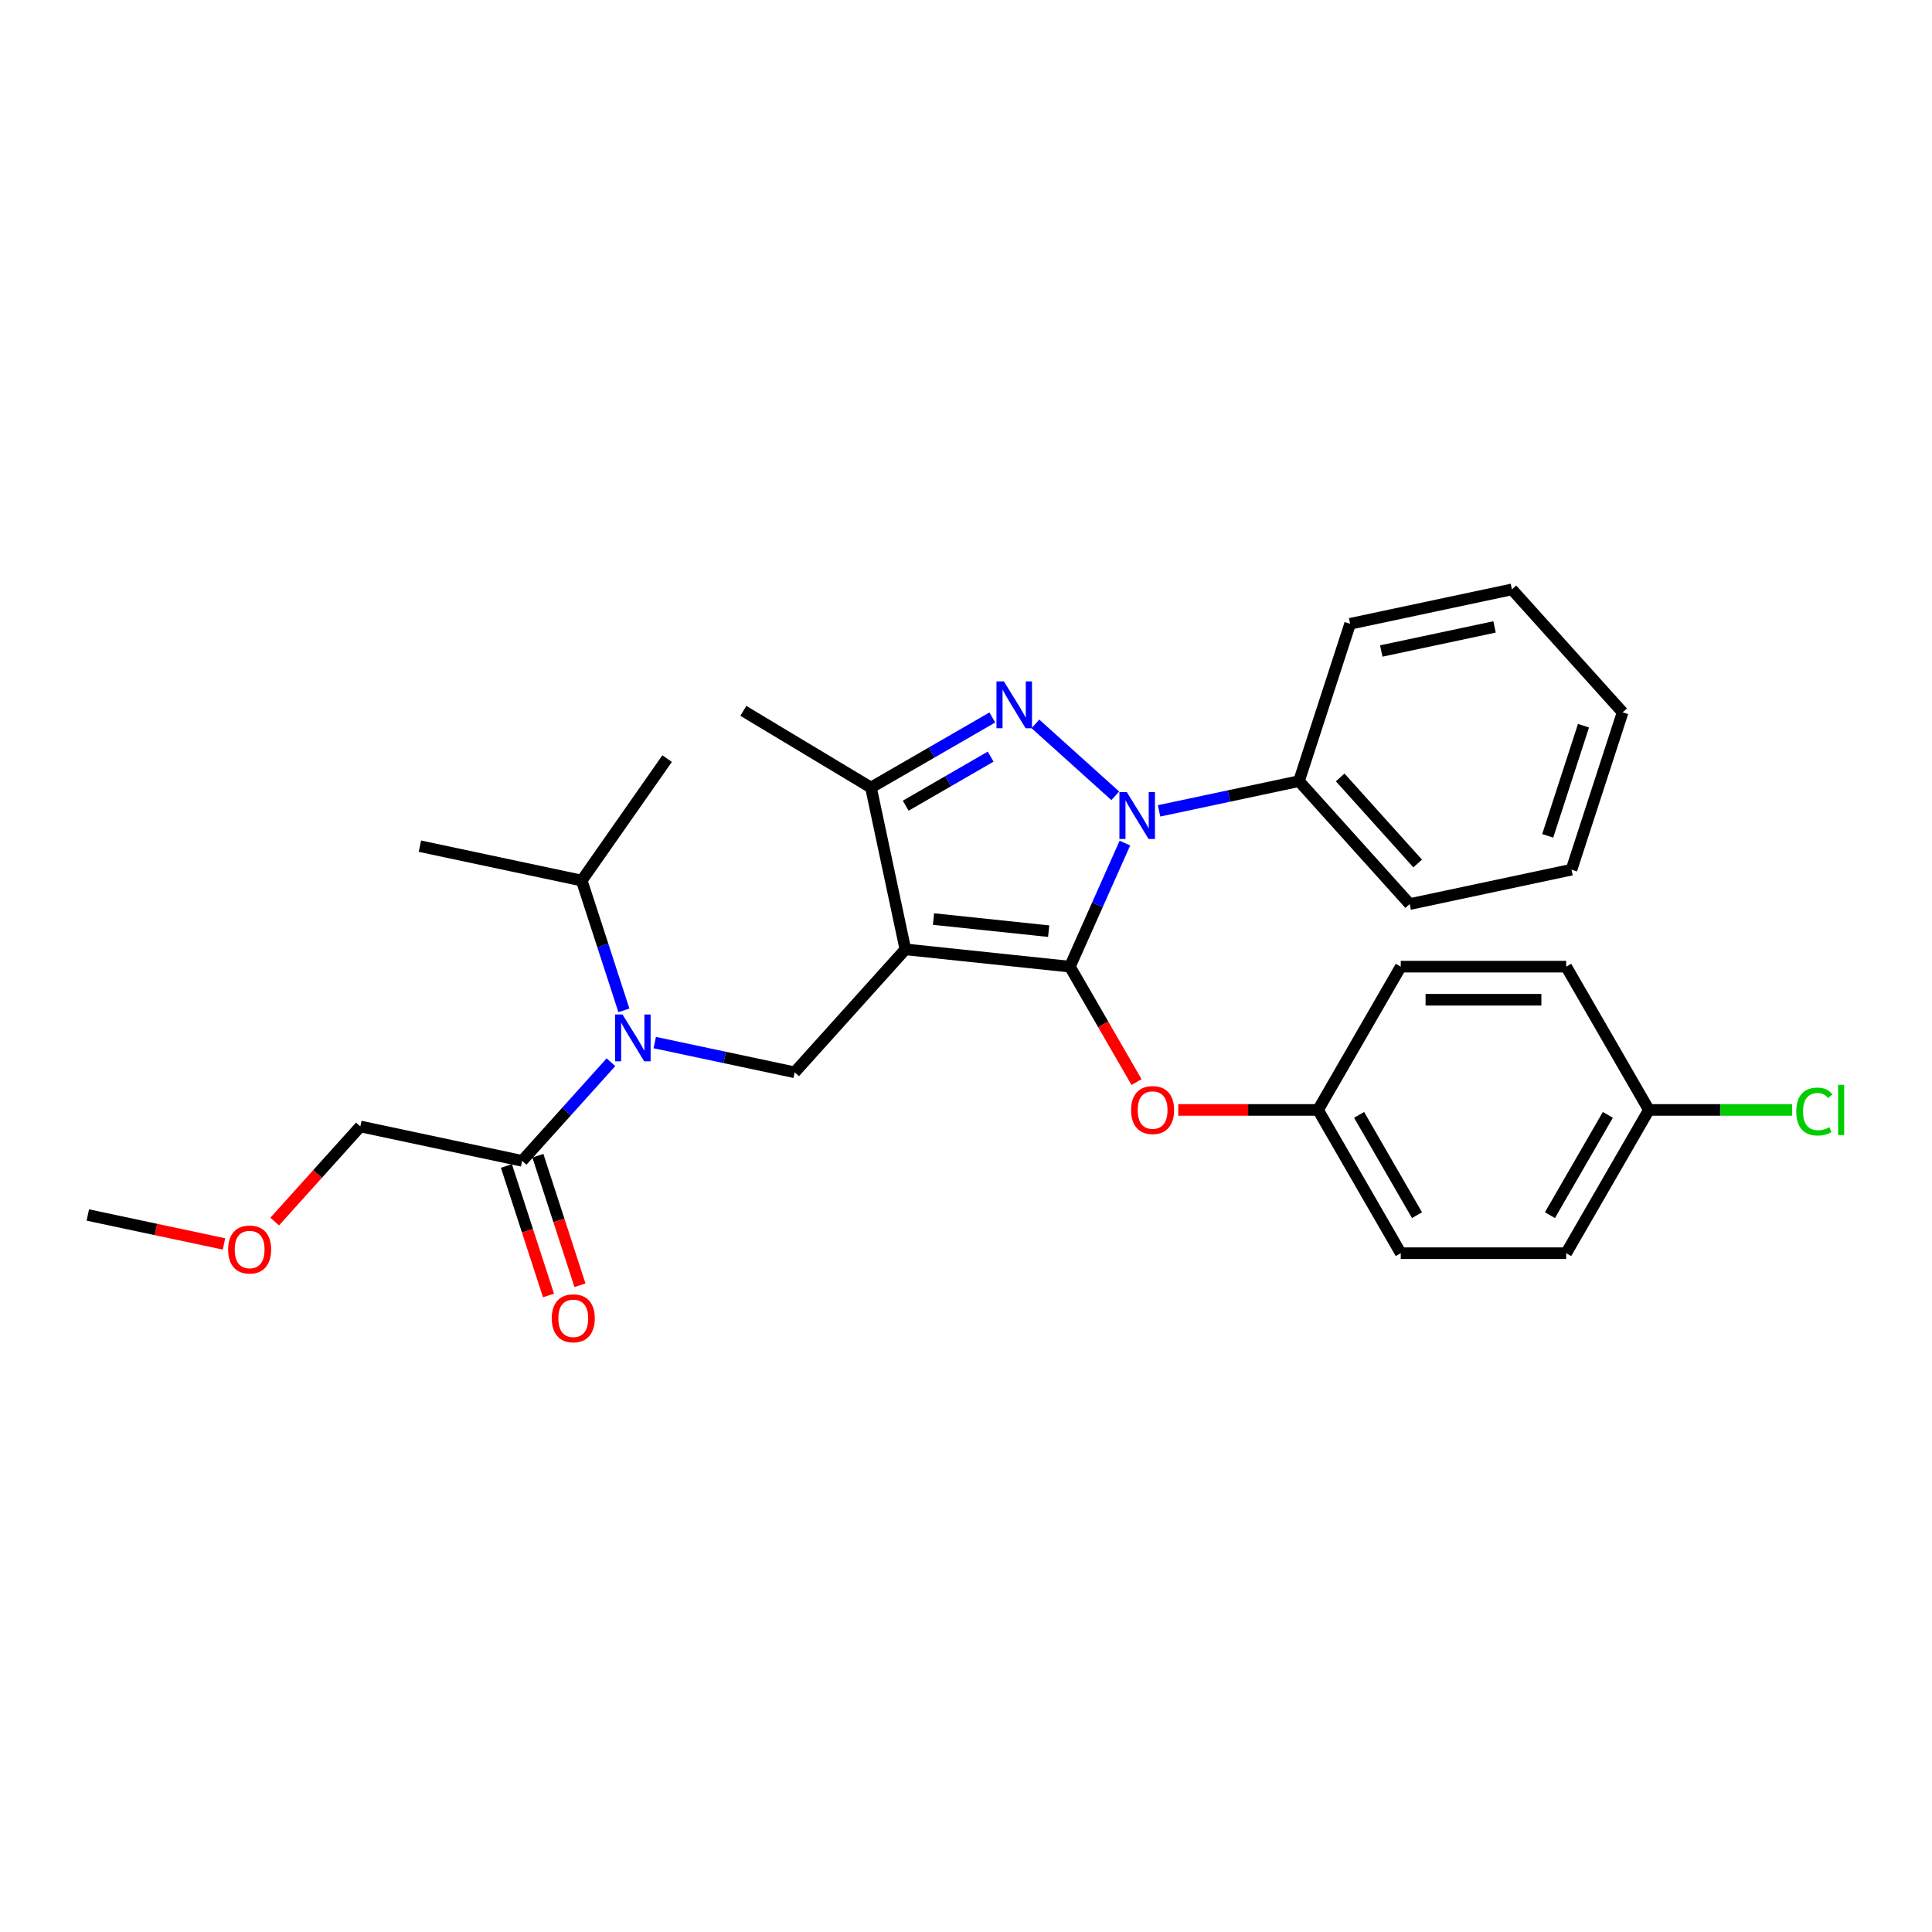<?xml version='1.0' encoding='iso-8859-1'?>
<svg version='1.1' baseProfile='full'
              xmlns='http://www.w3.org/2000/svg'
                      xmlns:rdkit='http://www.rdkit.org/xml'
                      xmlns:xlink='http://www.w3.org/1999/xlink'
                  xml:space='preserve'
width='1000px' height='1000px' viewBox='0 0 1000 1000'>
<!-- END OF HEADER -->
<rect style='opacity:1.0;fill:#FFFFFF;stroke:none' width='1000' height='1000' x='0' y='0'> </rect>
<path class='bond-0' d='M 186.508,583.05 L 164.344,607.666' style='fill:none;fill-rule:evenodd;stroke:#000000;stroke-width:6px;stroke-linecap:butt;stroke-linejoin:miter;stroke-opacity:1' />
<path class='bond-0' d='M 164.344,607.666 L 142.179,632.282' style='fill:none;fill-rule:evenodd;stroke:#FF0000;stroke-width:6px;stroke-linecap:butt;stroke-linejoin:miter;stroke-opacity:1' />
<path class='bond-1' d='M 186.508,583.05 L 270.264,600.853' style='fill:none;fill-rule:evenodd;stroke:#000000;stroke-width:6px;stroke-linecap:butt;stroke-linejoin:miter;stroke-opacity:1' />
<path class='bond-2' d='M 338.898,539.629 L 375.108,547.326' style='fill:none;fill-rule:evenodd;stroke:#0000FF;stroke-width:6px;stroke-linecap:butt;stroke-linejoin:miter;stroke-opacity:1' />
<path class='bond-2' d='M 375.108,547.326 L 411.317,555.022' style='fill:none;fill-rule:evenodd;stroke:#000000;stroke-width:6px;stroke-linecap:butt;stroke-linejoin:miter;stroke-opacity:1' />
<path class='bond-3' d='M 316.223,549.811 L 293.244,575.332' style='fill:none;fill-rule:evenodd;stroke:#0000FF;stroke-width:6px;stroke-linecap:butt;stroke-linejoin:miter;stroke-opacity:1' />
<path class='bond-3' d='M 293.244,575.332 L 270.264,600.853' style='fill:none;fill-rule:evenodd;stroke:#000000;stroke-width:6px;stroke-linecap:butt;stroke-linejoin:miter;stroke-opacity:1' />
<path class='bond-4' d='M 322.925,522.954 L 312.013,489.368' style='fill:none;fill-rule:evenodd;stroke:#0000FF;stroke-width:6px;stroke-linecap:butt;stroke-linejoin:miter;stroke-opacity:1' />
<path class='bond-4' d='M 312.013,489.368 L 301.1,455.782' style='fill:none;fill-rule:evenodd;stroke:#000000;stroke-width:6px;stroke-linecap:butt;stroke-linejoin:miter;stroke-opacity:1' />
<path class='bond-5' d='M 262.121,603.499 L 273.011,637.017' style='fill:none;fill-rule:evenodd;stroke:#000000;stroke-width:6px;stroke-linecap:butt;stroke-linejoin:miter;stroke-opacity:1' />
<path class='bond-5' d='M 273.011,637.017 L 283.901,670.534' style='fill:none;fill-rule:evenodd;stroke:#FF0000;stroke-width:6px;stroke-linecap:butt;stroke-linejoin:miter;stroke-opacity:1' />
<path class='bond-5' d='M 278.408,598.207 L 289.298,631.725' style='fill:none;fill-rule:evenodd;stroke:#000000;stroke-width:6px;stroke-linecap:butt;stroke-linejoin:miter;stroke-opacity:1' />
<path class='bond-5' d='M 289.298,631.725 L 300.189,665.242' style='fill:none;fill-rule:evenodd;stroke:#FF0000;stroke-width:6px;stroke-linecap:butt;stroke-linejoin:miter;stroke-opacity:1' />
<path class='bond-6' d='M 115.939,643.863 L 80.697,636.372' style='fill:none;fill-rule:evenodd;stroke:#FF0000;stroke-width:6px;stroke-linecap:butt;stroke-linejoin:miter;stroke-opacity:1' />
<path class='bond-6' d='M 80.697,636.372 L 45.455,628.881' style='fill:none;fill-rule:evenodd;stroke:#000000;stroke-width:6px;stroke-linecap:butt;stroke-linejoin:miter;stroke-opacity:1' />
<path class='bond-7' d='M 411.317,555.022 L 468.614,491.389' style='fill:none;fill-rule:evenodd;stroke:#000000;stroke-width:6px;stroke-linecap:butt;stroke-linejoin:miter;stroke-opacity:1' />
<path class='bond-8' d='M 582.249,436.38 L 568.011,468.359' style='fill:none;fill-rule:evenodd;stroke:#0000FF;stroke-width:6px;stroke-linecap:butt;stroke-linejoin:miter;stroke-opacity:1' />
<path class='bond-8' d='M 568.011,468.359 L 553.772,500.339' style='fill:none;fill-rule:evenodd;stroke:#000000;stroke-width:6px;stroke-linecap:butt;stroke-linejoin:miter;stroke-opacity:1' />
<path class='bond-9' d='M 577.263,411.906 L 535.922,374.682' style='fill:none;fill-rule:evenodd;stroke:#0000FF;stroke-width:6px;stroke-linecap:butt;stroke-linejoin:miter;stroke-opacity:1' />
<path class='bond-10' d='M 599.938,419.704 L 636.147,412.008' style='fill:none;fill-rule:evenodd;stroke:#0000FF;stroke-width:6px;stroke-linecap:butt;stroke-linejoin:miter;stroke-opacity:1' />
<path class='bond-10' d='M 636.147,412.008 L 672.357,404.311' style='fill:none;fill-rule:evenodd;stroke:#000000;stroke-width:6px;stroke-linecap:butt;stroke-linejoin:miter;stroke-opacity:1' />
<path class='bond-11' d='M 553.772,500.339 L 571.022,530.216' style='fill:none;fill-rule:evenodd;stroke:#000000;stroke-width:6px;stroke-linecap:butt;stroke-linejoin:miter;stroke-opacity:1' />
<path class='bond-11' d='M 571.022,530.216 L 588.271,560.092' style='fill:none;fill-rule:evenodd;stroke:#FF0000;stroke-width:6px;stroke-linecap:butt;stroke-linejoin:miter;stroke-opacity:1' />
<path class='bond-12' d='M 553.772,500.339 L 468.614,491.389' style='fill:none;fill-rule:evenodd;stroke:#000000;stroke-width:6px;stroke-linecap:butt;stroke-linejoin:miter;stroke-opacity:1' />
<path class='bond-12' d='M 542.789,481.965 L 483.178,475.699' style='fill:none;fill-rule:evenodd;stroke:#000000;stroke-width:6px;stroke-linecap:butt;stroke-linejoin:miter;stroke-opacity:1' />
<path class='bond-13' d='M 468.614,491.389 L 450.811,407.632' style='fill:none;fill-rule:evenodd;stroke:#000000;stroke-width:6px;stroke-linecap:butt;stroke-linejoin:miter;stroke-opacity:1' />
<path class='bond-14' d='M 450.811,407.632 L 384.754,367.938' style='fill:none;fill-rule:evenodd;stroke:#000000;stroke-width:6px;stroke-linecap:butt;stroke-linejoin:miter;stroke-opacity:1' />
<path class='bond-15' d='M 450.811,407.632 L 482.22,389.498' style='fill:none;fill-rule:evenodd;stroke:#000000;stroke-width:6px;stroke-linecap:butt;stroke-linejoin:miter;stroke-opacity:1' />
<path class='bond-15' d='M 482.22,389.498 L 513.629,371.363' style='fill:none;fill-rule:evenodd;stroke:#0000FF;stroke-width:6px;stroke-linecap:butt;stroke-linejoin:miter;stroke-opacity:1' />
<path class='bond-15' d='M 468.796,417.023 L 490.783,404.329' style='fill:none;fill-rule:evenodd;stroke:#000000;stroke-width:6px;stroke-linecap:butt;stroke-linejoin:miter;stroke-opacity:1' />
<path class='bond-15' d='M 490.783,404.329 L 512.769,391.635' style='fill:none;fill-rule:evenodd;stroke:#0000FF;stroke-width:6px;stroke-linecap:butt;stroke-linejoin:miter;stroke-opacity:1' />
<path class='bond-16' d='M 301.1,455.782 L 217.343,437.979' style='fill:none;fill-rule:evenodd;stroke:#000000;stroke-width:6px;stroke-linecap:butt;stroke-linejoin:miter;stroke-opacity:1' />
<path class='bond-17' d='M 301.1,455.782 L 345.301,392.653' style='fill:none;fill-rule:evenodd;stroke:#000000;stroke-width:6px;stroke-linecap:butt;stroke-linejoin:miter;stroke-opacity:1' />
<path class='bond-18' d='M 609.859,574.495 L 646.037,574.495' style='fill:none;fill-rule:evenodd;stroke:#FF0000;stroke-width:6px;stroke-linecap:butt;stroke-linejoin:miter;stroke-opacity:1' />
<path class='bond-18' d='M 646.037,574.495 L 682.214,574.495' style='fill:none;fill-rule:evenodd;stroke:#000000;stroke-width:6px;stroke-linecap:butt;stroke-linejoin:miter;stroke-opacity:1' />
<path class='bond-19' d='M 853.47,574.495 L 890.539,574.495' style='fill:none;fill-rule:evenodd;stroke:#000000;stroke-width:6px;stroke-linecap:butt;stroke-linejoin:miter;stroke-opacity:1' />
<path class='bond-19' d='M 890.539,574.495 L 927.607,574.495' style='fill:none;fill-rule:evenodd;stroke:#00CC00;stroke-width:6px;stroke-linecap:butt;stroke-linejoin:miter;stroke-opacity:1' />
<path class='bond-20' d='M 853.47,574.495 L 810.656,648.651' style='fill:none;fill-rule:evenodd;stroke:#000000;stroke-width:6px;stroke-linecap:butt;stroke-linejoin:miter;stroke-opacity:1' />
<path class='bond-20' d='M 832.217,577.056 L 802.247,628.965' style='fill:none;fill-rule:evenodd;stroke:#000000;stroke-width:6px;stroke-linecap:butt;stroke-linejoin:miter;stroke-opacity:1' />
<path class='bond-21' d='M 853.47,574.495 L 810.656,500.339' style='fill:none;fill-rule:evenodd;stroke:#000000;stroke-width:6px;stroke-linecap:butt;stroke-linejoin:miter;stroke-opacity:1' />
<path class='bond-22' d='M 682.214,574.495 L 725.028,500.339' style='fill:none;fill-rule:evenodd;stroke:#000000;stroke-width:6px;stroke-linecap:butt;stroke-linejoin:miter;stroke-opacity:1' />
<path class='bond-23' d='M 682.214,574.495 L 725.028,648.651' style='fill:none;fill-rule:evenodd;stroke:#000000;stroke-width:6px;stroke-linecap:butt;stroke-linejoin:miter;stroke-opacity:1' />
<path class='bond-23' d='M 703.468,577.056 L 733.437,628.965' style='fill:none;fill-rule:evenodd;stroke:#000000;stroke-width:6px;stroke-linecap:butt;stroke-linejoin:miter;stroke-opacity:1' />
<path class='bond-24' d='M 672.357,404.311 L 729.654,467.945' style='fill:none;fill-rule:evenodd;stroke:#000000;stroke-width:6px;stroke-linecap:butt;stroke-linejoin:miter;stroke-opacity:1' />
<path class='bond-24' d='M 693.678,402.397 L 733.786,446.941' style='fill:none;fill-rule:evenodd;stroke:#000000;stroke-width:6px;stroke-linecap:butt;stroke-linejoin:miter;stroke-opacity:1' />
<path class='bond-25' d='M 672.357,404.311 L 698.818,322.874' style='fill:none;fill-rule:evenodd;stroke:#000000;stroke-width:6px;stroke-linecap:butt;stroke-linejoin:miter;stroke-opacity:1' />
<path class='bond-26' d='M 729.654,467.945 L 813.41,450.142' style='fill:none;fill-rule:evenodd;stroke:#000000;stroke-width:6px;stroke-linecap:butt;stroke-linejoin:miter;stroke-opacity:1' />
<path class='bond-27' d='M 813.41,450.142 L 839.871,368.705' style='fill:none;fill-rule:evenodd;stroke:#000000;stroke-width:6px;stroke-linecap:butt;stroke-linejoin:miter;stroke-opacity:1' />
<path class='bond-27' d='M 801.092,432.634 L 819.614,375.628' style='fill:none;fill-rule:evenodd;stroke:#000000;stroke-width:6px;stroke-linecap:butt;stroke-linejoin:miter;stroke-opacity:1' />
<path class='bond-28' d='M 839.871,368.705 L 782.574,305.071' style='fill:none;fill-rule:evenodd;stroke:#000000;stroke-width:6px;stroke-linecap:butt;stroke-linejoin:miter;stroke-opacity:1' />
<path class='bond-29' d='M 782.574,305.071 L 698.818,322.874' style='fill:none;fill-rule:evenodd;stroke:#000000;stroke-width:6px;stroke-linecap:butt;stroke-linejoin:miter;stroke-opacity:1' />
<path class='bond-29' d='M 773.572,324.493 L 714.942,336.955' style='fill:none;fill-rule:evenodd;stroke:#000000;stroke-width:6px;stroke-linecap:butt;stroke-linejoin:miter;stroke-opacity:1' />
<path class='bond-30' d='M 810.656,648.651 L 725.028,648.651' style='fill:none;fill-rule:evenodd;stroke:#000000;stroke-width:6px;stroke-linecap:butt;stroke-linejoin:miter;stroke-opacity:1' />
<path class='bond-31' d='M 810.656,500.339 L 725.028,500.339' style='fill:none;fill-rule:evenodd;stroke:#000000;stroke-width:6px;stroke-linecap:butt;stroke-linejoin:miter;stroke-opacity:1' />
<path class='bond-31' d='M 797.812,517.465 L 737.873,517.465' style='fill:none;fill-rule:evenodd;stroke:#000000;stroke-width:6px;stroke-linecap:butt;stroke-linejoin:miter;stroke-opacity:1' />
<path  class='atom-1' d='M 322.2 525.094
L 330.147 537.939
Q 330.934 539.206, 332.202 541.501
Q 333.469 543.796, 333.537 543.933
L 333.537 525.094
L 336.757 525.094
L 336.757 549.344
L 333.435 549.344
L 324.906 535.301
Q 323.913 533.657, 322.851 531.773
Q 321.824 529.89, 321.515 529.307
L 321.515 549.344
L 318.364 549.344
L 318.364 525.094
L 322.2 525.094
' fill='#0000FF'/>
<path  class='atom-3' d='M 285.593 682.359
Q 285.593 676.536, 288.47 673.282
Q 291.347 670.028, 296.725 670.028
Q 302.102 670.028, 304.979 673.282
Q 307.856 676.536, 307.856 682.359
Q 307.856 688.25, 304.945 691.607
Q 302.034 694.929, 296.725 694.929
Q 291.382 694.929, 288.47 691.607
Q 285.593 688.284, 285.593 682.359
M 296.725 692.189
Q 300.424 692.189, 302.411 689.723
Q 304.431 687.223, 304.431 682.359
Q 304.431 677.598, 302.411 675.2
Q 300.424 672.769, 296.725 672.769
Q 293.026 672.769, 291.005 675.166
Q 289.018 677.564, 289.018 682.359
Q 289.018 687.257, 291.005 689.723
Q 293.026 692.189, 296.725 692.189
' fill='#FF0000'/>
<path  class='atom-4' d='M 118.08 646.753
Q 118.08 640.93, 120.957 637.676
Q 123.834 634.422, 129.211 634.422
Q 134.589 634.422, 137.466 637.676
Q 140.343 640.93, 140.343 646.753
Q 140.343 652.644, 137.432 656.001
Q 134.52 659.323, 129.211 659.323
Q 123.868 659.323, 120.957 656.001
Q 118.08 652.678, 118.08 646.753
M 129.211 656.583
Q 132.91 656.583, 134.897 654.117
Q 136.918 651.616, 136.918 646.753
Q 136.918 641.992, 134.897 639.594
Q 132.91 637.162, 129.211 637.162
Q 125.512 637.162, 123.491 639.56
Q 121.505 641.958, 121.505 646.753
Q 121.505 651.651, 123.491 654.117
Q 125.512 656.583, 129.211 656.583
' fill='#FF0000'/>
<path  class='atom-7' d='M 583.24 409.989
L 591.186 422.833
Q 591.974 424.101, 593.242 426.395
Q 594.509 428.69, 594.577 428.827
L 594.577 409.989
L 597.797 409.989
L 597.797 434.239
L 594.475 434.239
L 585.946 420.196
Q 584.953 418.552, 583.891 416.668
Q 582.863 414.784, 582.555 414.202
L 582.555 434.239
L 579.404 434.239
L 579.404 409.989
L 583.24 409.989
' fill='#0000FF'/>
<path  class='atom-11' d='M 519.606 352.693
L 527.553 365.537
Q 528.34 366.804, 529.608 369.099
Q 530.875 371.394, 530.943 371.531
L 530.943 352.693
L 534.163 352.693
L 534.163 376.943
L 530.841 376.943
L 522.312 362.9
Q 521.319 361.256, 520.257 359.372
Q 519.229 357.488, 518.921 356.906
L 518.921 376.943
L 515.77 376.943
L 515.77 352.693
L 519.606 352.693
' fill='#0000FF'/>
<path  class='atom-15' d='M 585.455 574.564
Q 585.455 568.741, 588.332 565.487
Q 591.209 562.233, 596.586 562.233
Q 601.964 562.233, 604.841 565.487
Q 607.718 568.741, 607.718 574.564
Q 607.718 580.455, 604.807 583.811
Q 601.895 587.134, 596.586 587.134
Q 591.243 587.134, 588.332 583.811
Q 585.455 580.489, 585.455 574.564
M 596.586 584.394
Q 600.286 584.394, 602.272 581.928
Q 604.293 579.427, 604.293 574.564
Q 604.293 569.803, 602.272 567.405
Q 600.286 564.973, 596.586 564.973
Q 592.887 564.973, 590.867 567.371
Q 588.88 569.768, 588.88 574.564
Q 588.88 579.461, 590.867 581.928
Q 592.887 584.394, 596.586 584.394
' fill='#FF0000'/>
<path  class='atom-18' d='M 929.748 575.334
Q 929.748 569.306, 932.556 566.155
Q 935.399 562.97, 940.776 562.97
Q 945.777 562.97, 948.449 566.497
L 946.188 568.347
Q 944.236 565.778, 940.776 565.778
Q 937.112 565.778, 935.159 568.244
Q 933.241 570.676, 933.241 575.334
Q 933.241 580.129, 935.228 582.595
Q 937.249 585.062, 941.153 585.062
Q 943.825 585.062, 946.942 583.452
L 947.901 586.021
Q 946.633 586.843, 944.715 587.322
Q 942.797 587.802, 940.674 587.802
Q 935.399 587.802, 932.556 584.582
Q 929.748 581.362, 929.748 575.334
' fill='#00CC00'/>
<path  class='atom-18' d='M 951.394 561.497
L 954.545 561.497
L 954.545 587.493
L 951.394 587.493
L 951.394 561.497
' fill='#00CC00'/>
</svg>
